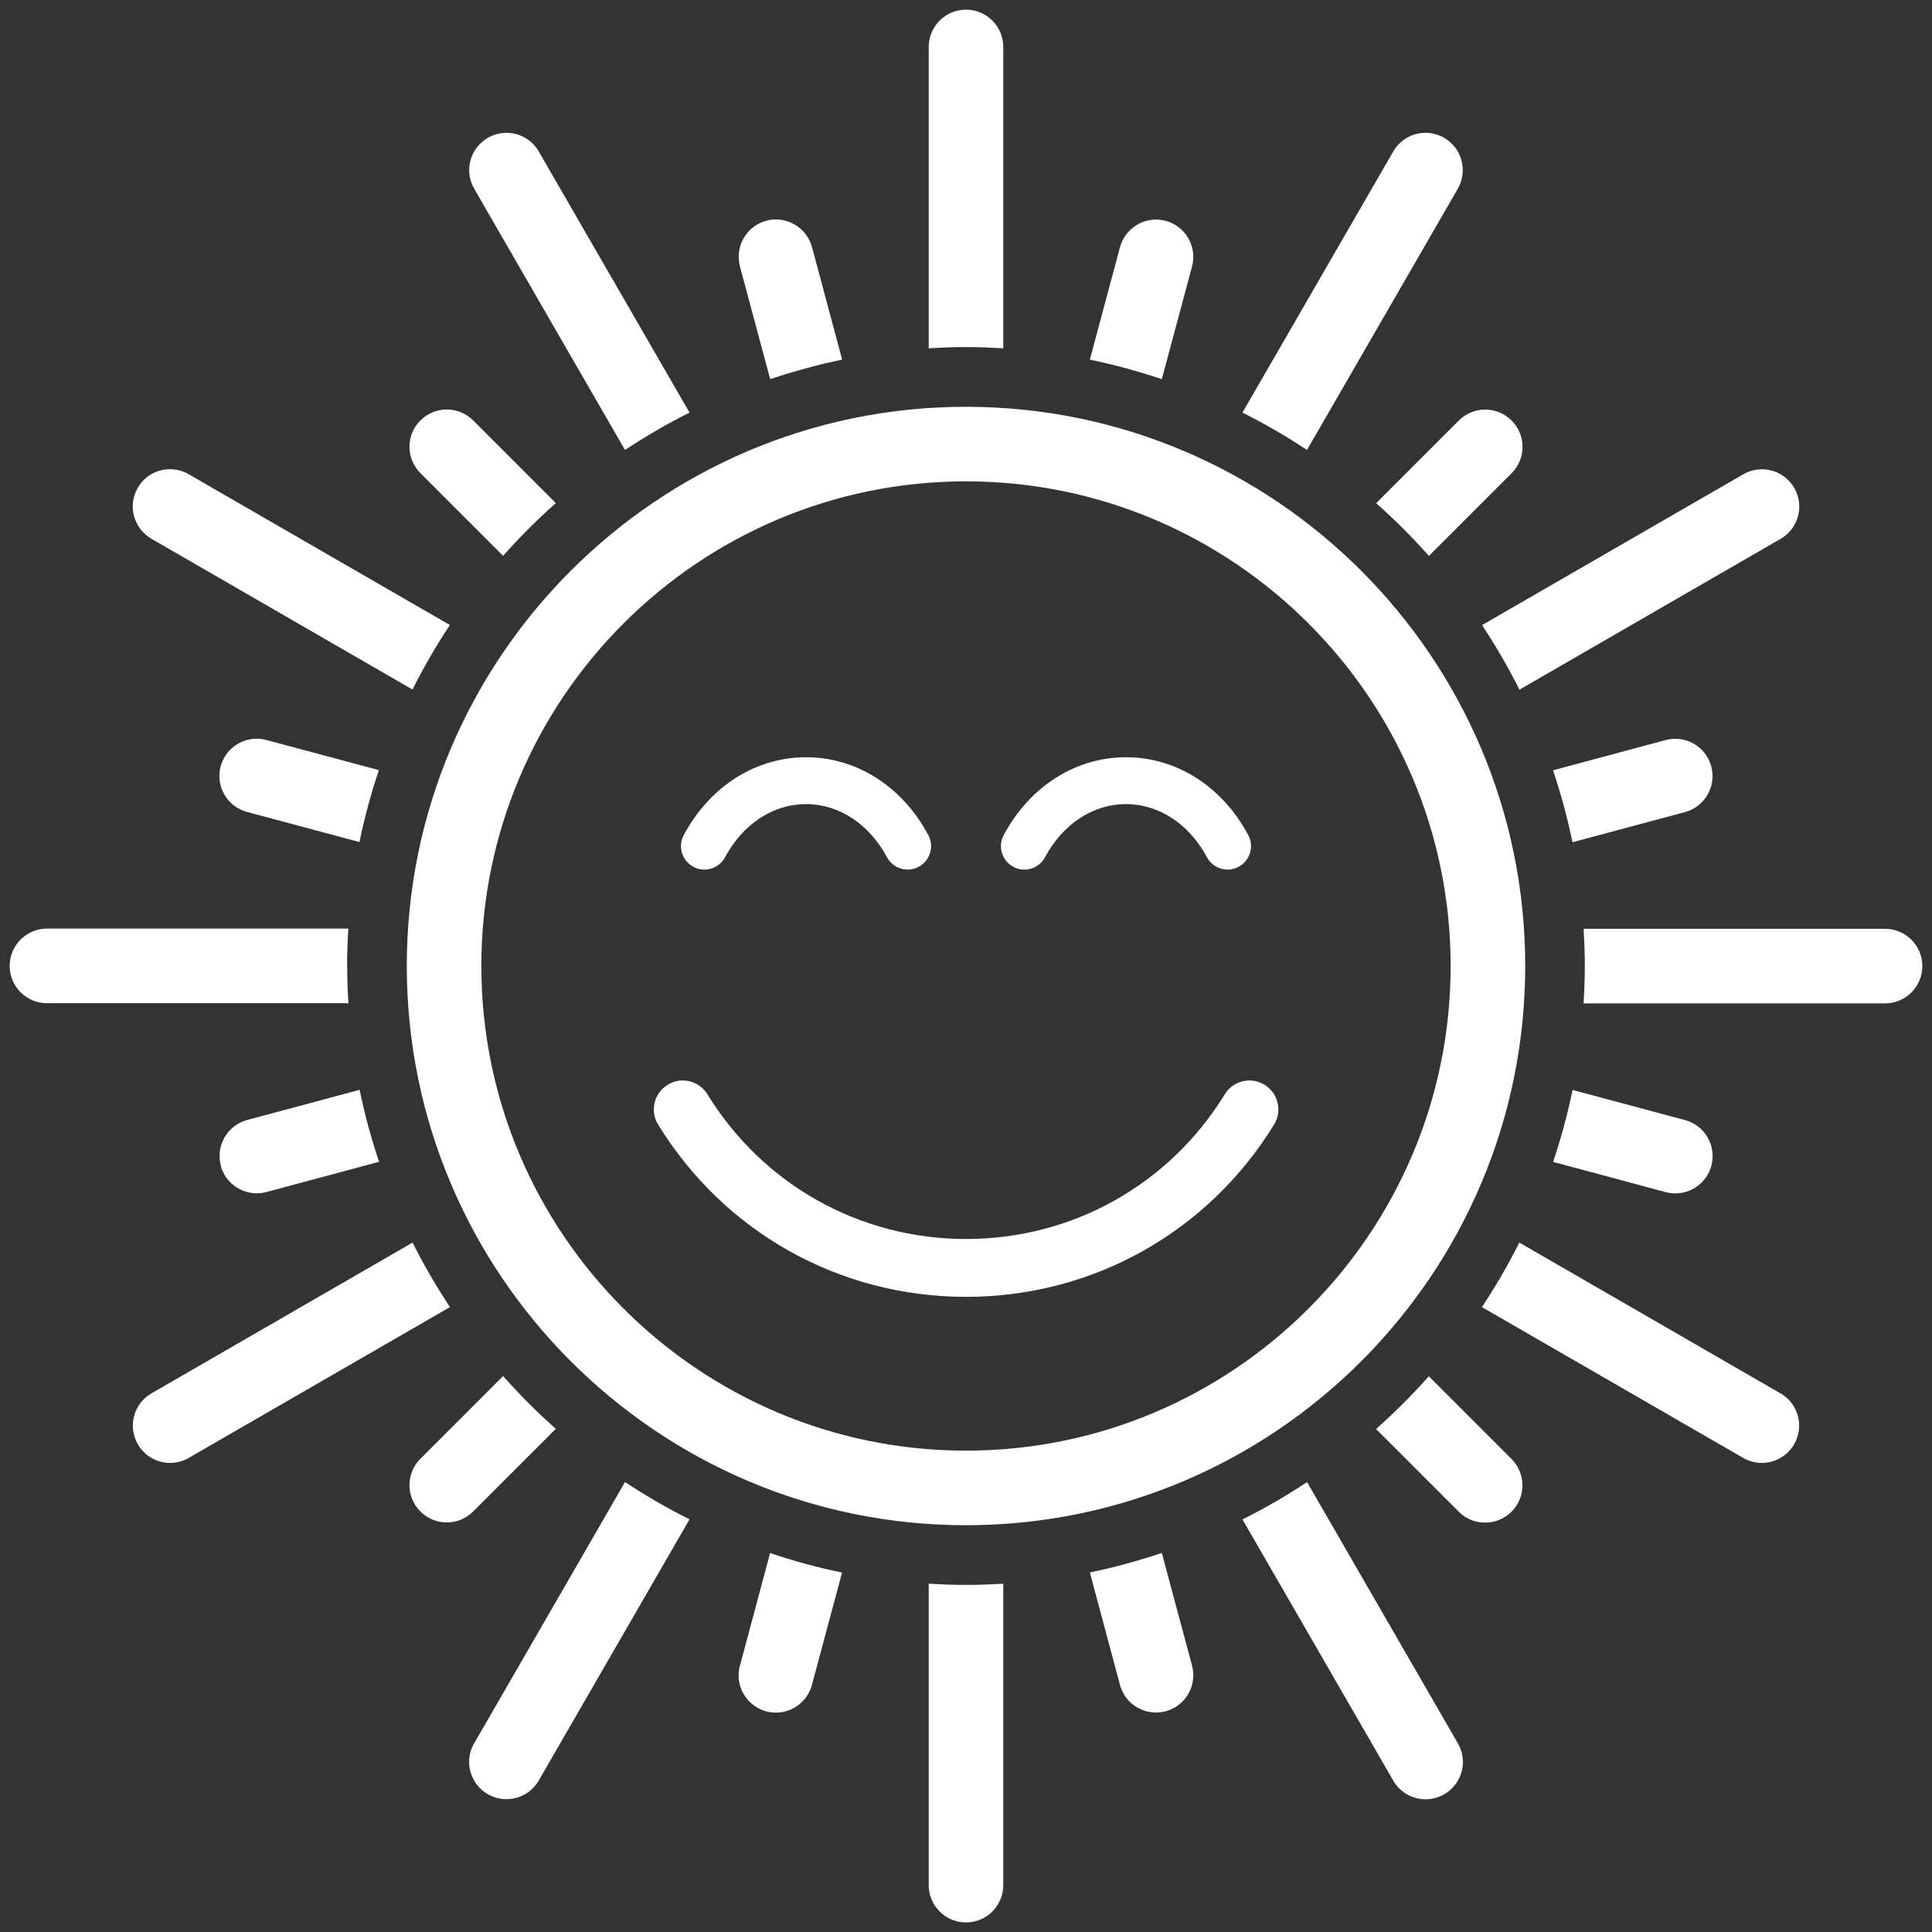 <?xml version="1.0" encoding="UTF-8"?>
<svg id="Layer_1" data-name="Layer 1" xmlns="http://www.w3.org/2000/svg" viewBox="0 0 200 200">
  <rect x="0" y="0" width="200" height="200" fill="#333333" stroke="none"/>
  <path d="m76.6,27.58c-.55-2.06.67-4.18,2.73-4.73.33-.09.67-.13,1-.13,1.7,0,3.26,1.14,3.73,2.86l3.12,11.65c-2.54.52-5.02,1.21-7.45,2.02l-3.13-11.66Zm27.26,8.48V4.86c0-2.13-1.73-3.86-3.86-3.86s-3.86,1.73-3.86,3.86v31.2c1.28-.08,2.56-.13,3.86-.13s2.58.05,3.86.13Zm54.03,63.94c0,31.92-25.97,57.89-57.89,57.89s-57.89-25.97-57.89-57.89,25.97-57.89,57.89-57.89,57.89,25.97,57.89,57.89Zm-7.72,0c0-27.66-22.51-50.17-50.17-50.17s-50.17,22.51-50.17,50.17,22.51,50.17,50.17,50.17,50.17-22.5,50.17-50.17Zm-7.71-47.91c1.93,1.71,3.75,3.53,5.46,5.46l8.56-8.56c1.51-1.51,1.51-3.95,0-5.46-.75-.75-1.74-1.13-2.73-1.13s-1.98.38-2.73,1.13l-8.56,8.56Zm8.45-32.55c1.07-1.84.43-4.21-1.41-5.27-.61-.35-1.27-.52-1.93-.52-1.33,0-2.63.69-3.34,1.93l-15.61,27.03c2.31,1.16,4.54,2.45,6.68,3.87l15.61-27.04Zm-27.51,8.05c.55-2.06-.67-4.17-2.73-4.73-.33-.09-.67-.13-1-.13-1.7,0-3.26,1.14-3.73,2.86l-3.12,11.64c2.54.52,5.03,1.21,7.45,2.02l3.13-11.66Zm-51.62,62.15c1.18.63,2.65.18,3.28-1,1.84-3.44,4.97-5.5,8.38-5.5s6.54,2.06,8.38,5.5c.44.82,1.28,1.28,2.14,1.28.39,0,.78-.09,1.14-.29,1.18-.63,1.63-2.1,1-3.28-2.7-5.05-7.43-8.06-12.66-8.06s-9.96,3.02-12.66,8.06c-.63,1.18-.19,2.65,1,3.28Zm105.37-10.4c-.46-1.73-2.02-2.86-3.72-2.86-.33,0-.67.04-1,.13l-11.66,3.13c.81,2.42,1.49,4.91,2.01,7.45l11.64-3.12c2.06-.55,3.28-2.67,2.73-4.72Zm-19.85-7.95l27.03-15.61c1.85-1.07,2.48-3.43,1.41-5.27-.72-1.24-2.01-1.93-3.35-1.93-.65,0-1.32.17-1.93.52l-27.04,15.61c1.42,2.14,2.71,4.37,3.87,6.68Zm-26.39,40.91c-.49-.3-1.03-.45-1.57-.45-1.01,0-1.99.51-2.55,1.43-5.77,9.38-15.79,14.98-26.78,14.98s-21.01-5.6-26.78-14.98c-.57-.92-1.55-1.43-2.55-1.43-.54,0-1.08.14-1.57.45-1.41.87-1.85,2.71-.98,4.12,6.87,11.17,18.79,17.83,31.88,17.83s25.01-6.67,31.88-17.83c.87-1.41.43-3.25-.98-4.12Zm41.52,11.11c.34.09.67.13,1,.13,1.7,0,3.26-1.14,3.73-2.86.55-2.06-.67-4.18-2.73-4.73l-11.64-3.12c-.52,2.54-1.2,5.02-2.01,7.45l11.66,3.13ZM64.7,46.58c2.14-1.42,4.37-2.71,6.68-3.87l-15.61-27.03c-.71-1.24-2.01-1.93-3.35-1.93-.65,0-1.32.17-1.92.52-1.85,1.07-2.48,3.43-1.41,5.27l15.61,27.04Zm40.2,43.16c1.18.63,2.65.18,3.28-1,1.84-3.44,4.97-5.5,8.38-5.5s6.54,2.06,8.38,5.5c.44.82,1.28,1.28,2.14,1.28.39,0,.78-.09,1.14-.29,1.18-.63,1.63-2.1,1-3.28-2.7-5.05-7.43-8.06-12.66-8.06s-9.96,3.02-12.66,8.06c-.63,1.18-.18,2.65,1,3.28Zm-62.19,38.89l-27.03,15.61c-1.85,1.07-2.48,3.43-1.41,5.27.71,1.24,2.01,1.93,3.34,1.93.66,0,1.32-.17,1.93-.52l27.04-15.61c-1.42-2.14-2.71-4.37-3.87-6.68Zm92.59,24.8c-2.14,1.42-4.37,2.71-6.68,3.86l15.61,27.04c.71,1.24,2.01,1.93,3.35,1.93.65,0,1.32-.17,1.93-.52,1.85-1.07,2.48-3.43,1.41-5.27l-15.61-27.04Zm-15.03,7.33c-2.42.81-4.91,1.5-7.45,2.02l3.12,11.64c.46,1.73,2.02,2.86,3.73,2.86.33,0,.67-.04,1-.13,2.06-.55,3.28-2.67,2.73-4.73l-3.13-11.66Zm-24.13,3.18v31.21c0,2.13,1.73,3.86,3.86,3.86s3.86-1.73,3.86-3.86v-31.21c-1.28.08-2.56.13-3.86.13s-2.58-.05-3.86-.13Zm99-67.79h-31.21c.08,1.28.13,2.56.13,3.86s-.05,2.58-.13,3.86h31.21c2.13,0,3.86-1.73,3.86-3.86s-1.73-3.86-3.86-3.86Zm-47.23,46.32c-1.71,1.93-3.53,3.75-5.46,5.46l8.56,8.56c.75.76,1.74,1.13,2.73,1.13s1.97-.37,2.73-1.13c1.51-1.5,1.51-3.95,0-5.46l-8.56-8.56Zm-71.32,29.96c-.55,2.06.67,4.17,2.73,4.73.33.09.67.13,1,.13,1.7,0,3.26-1.14,3.73-2.86l3.12-11.64c-2.54-.52-5.02-1.2-7.45-2.02l-3.12,11.66Zm107.72-28.19l-27.03-15.61c-1.16,2.31-2.45,4.54-3.87,6.68l27.04,15.61c.61.35,1.27.52,1.93.52,1.33,0,2.63-.69,3.35-1.93,1.07-1.85.43-4.21-1.41-5.27ZM22.85,120.67c.46,1.72,2.02,2.86,3.73,2.86.33,0,.67-.04,1-.13l11.66-3.13c-.81-2.43-1.5-4.91-2.01-7.45l-11.64,3.12c-2.06.55-3.28,2.67-2.73,4.73Zm26.23,59.79c-1.07,1.85-.43,4.21,1.41,5.27.61.35,1.27.52,1.93.52,1.33,0,2.63-.69,3.35-1.93l15.61-27.04c-2.31-1.15-4.54-2.45-6.68-3.86l-15.61,27.04Zm-21.51-103.86c-.33-.09-.67-.13-1-.13-1.7,0-3.26,1.14-3.73,2.86-.55,2.06.67,4.17,2.73,4.72l11.64,3.12c.52-2.54,1.2-5.02,2.01-7.45l-11.66-3.12Zm-11.9-20.83l27.03,15.61c1.16-2.31,2.45-4.54,3.87-6.68l-27.04-15.61c-.61-.35-1.27-.52-1.93-.52-1.33,0-2.63.69-3.34,1.93-1.07,1.84-.43,4.2,1.41,5.27Zm36.41,1.77c1.71-1.93,3.53-3.75,5.46-5.46l-8.56-8.56c-.75-.75-1.74-1.13-2.73-1.13s-1.97.38-2.73,1.13c-1.51,1.51-1.51,3.95,0,5.46l8.56,8.56Zm5.46,90.37c-1.93-1.71-3.75-3.53-5.46-5.46l-8.56,8.56c-1.51,1.51-1.51,3.95,0,5.46.76.76,1.74,1.13,2.73,1.13s1.97-.37,2.73-1.13l8.56-8.56Zm-21.61-47.92c0-1.29.05-2.58.13-3.86H4.86c-2.13,0-3.86,1.73-3.86,3.86s1.73,3.86,3.86,3.86h31.21c-.08-1.28-.13-2.56-.13-3.86Z" fill="#fff"/>
</svg>
